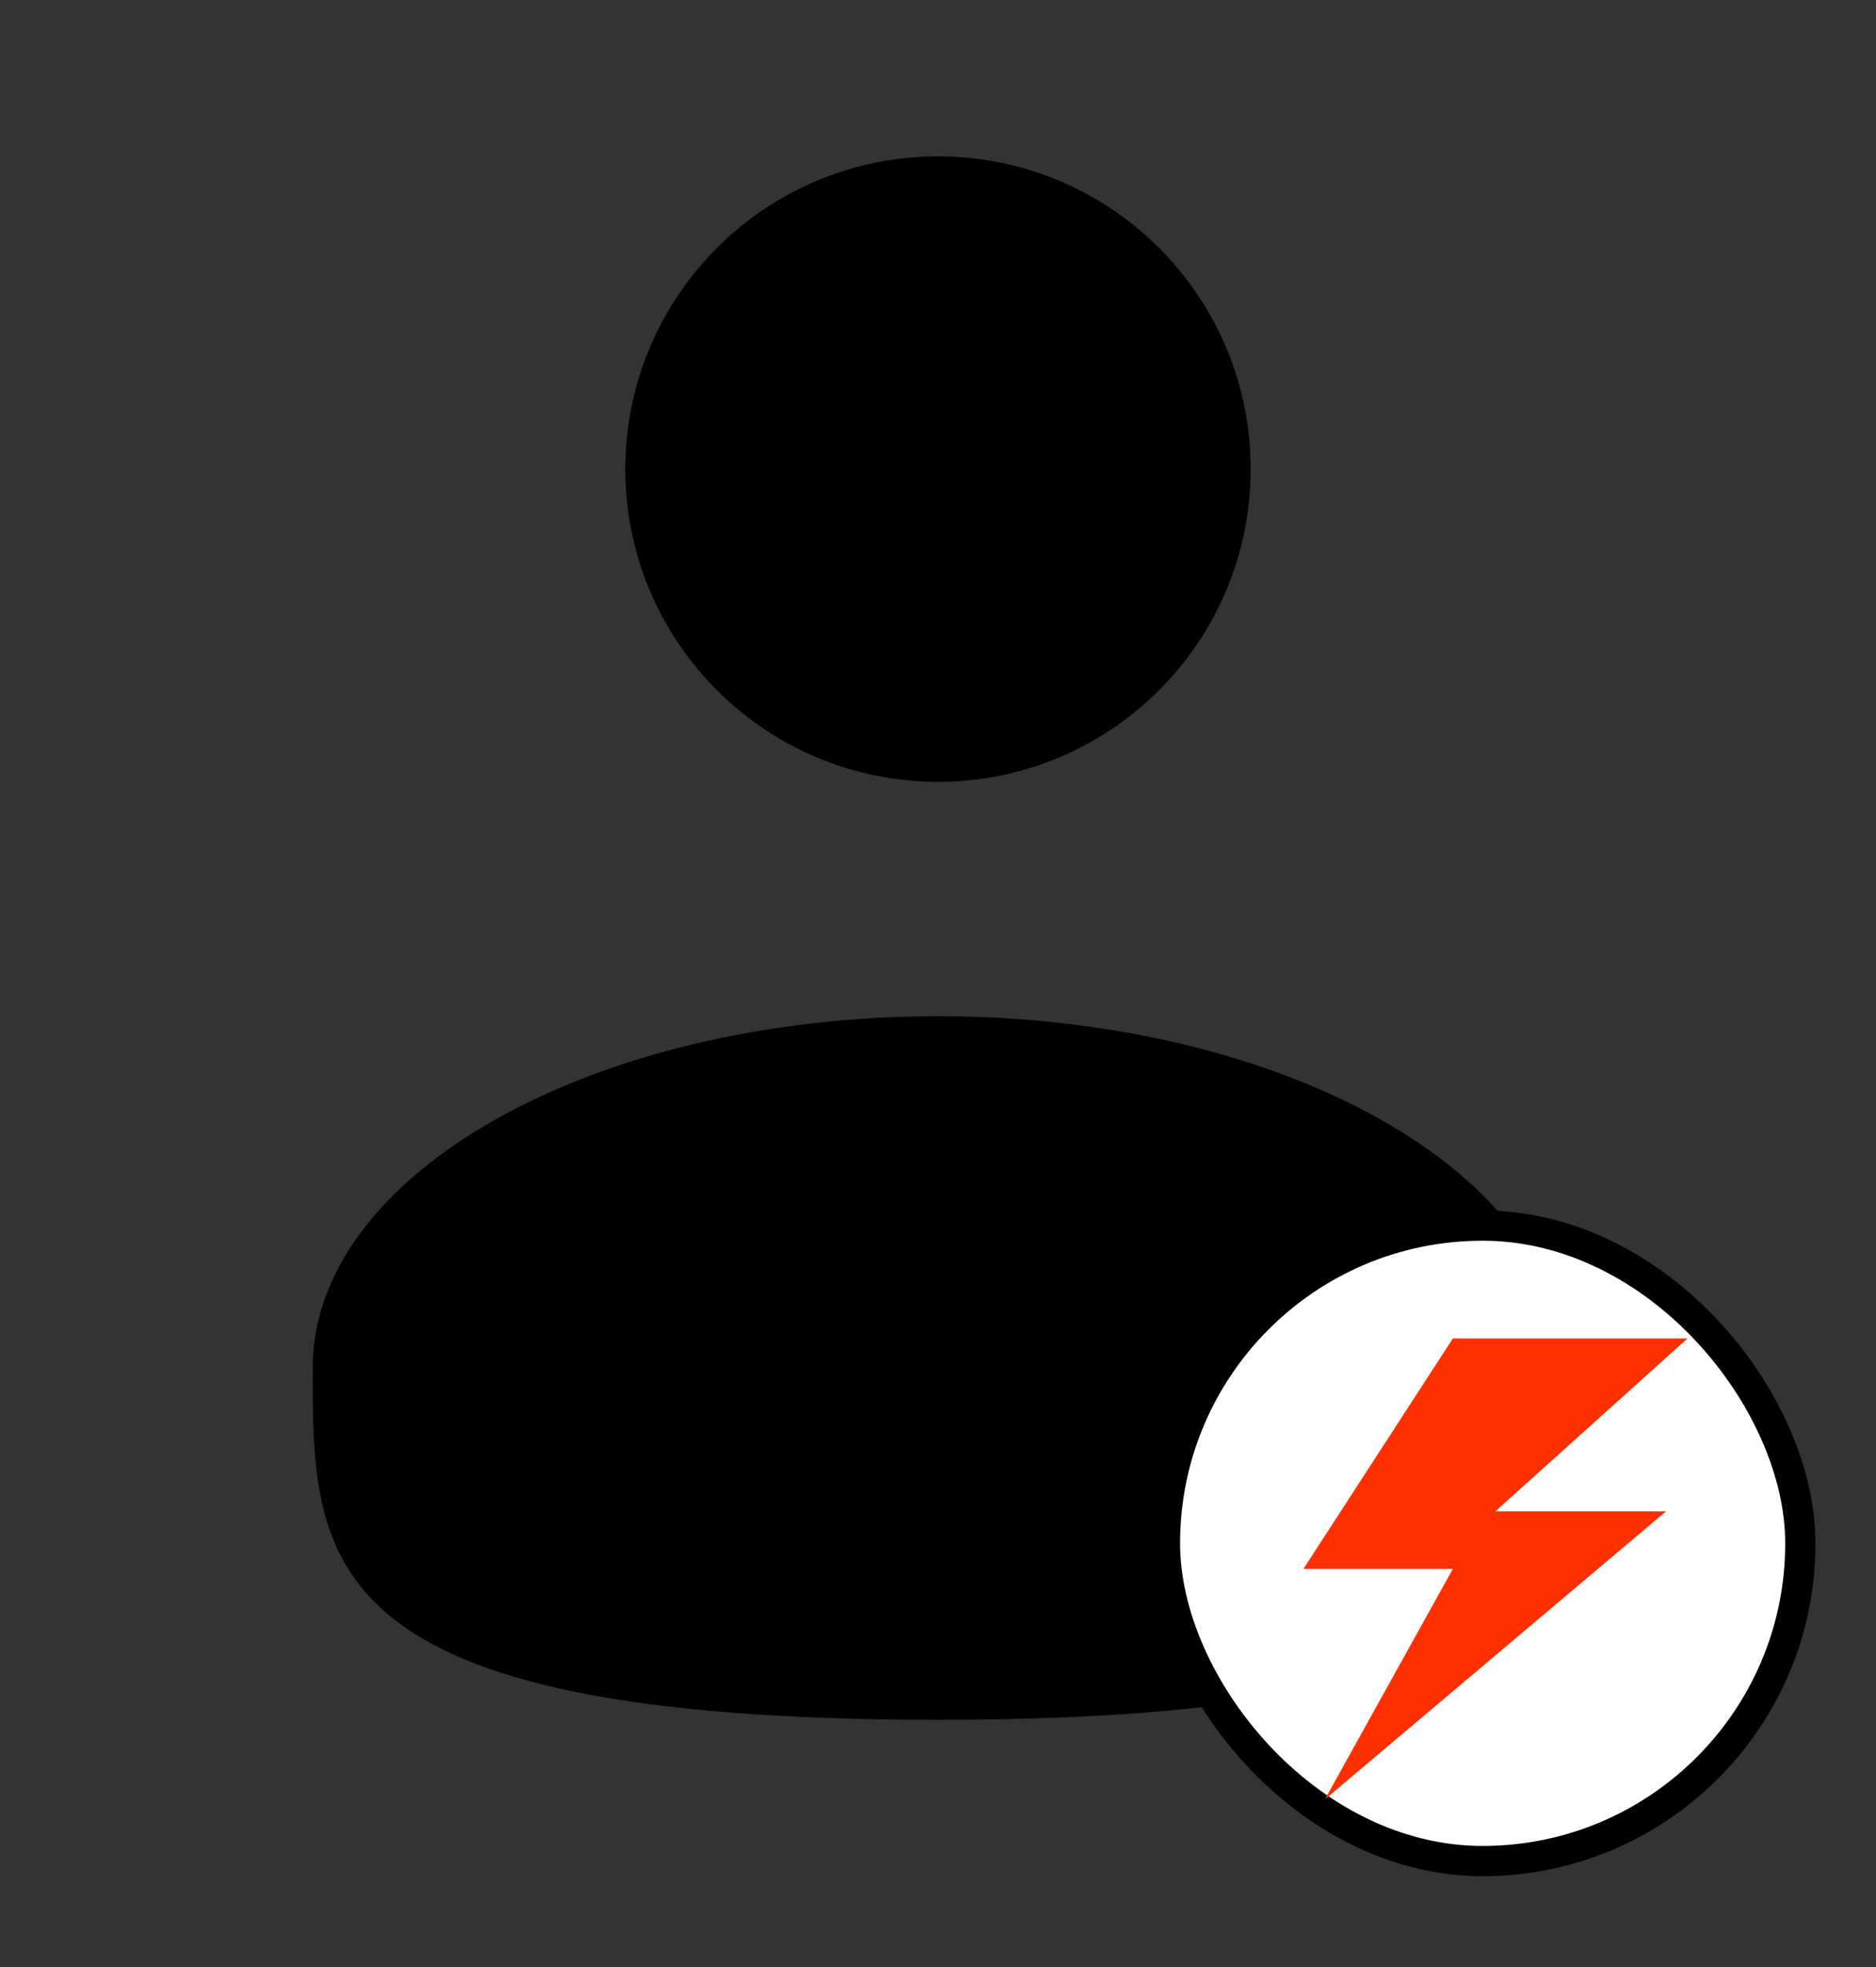 <svg xmlns="http://www.w3.org/2000/svg" width="62" height="65" viewBox="0 0 62 65" fill="none"><rect x="0" y="0" width="62" height="65" fill="#333333" stroke="none"/><path d="M31 25.835C36.707 25.835 41.333 21.208 41.333 15.501C41.333 9.794 36.707 5.168 31 5.168C25.293 5.168 20.666 9.794 20.666 15.501C20.666 21.208 25.293 25.835 31 25.835Z" fill="black"></path><path d="M51.667 45.207C51.667 51.627 51.667 56.832 31 56.832C10.334 56.832 10.334 51.627 10.334 45.207C10.334 38.787 19.587 33.582 31 33.582C42.413 33.582 51.667 38.787 51.667 45.207Z" fill="black"></path><rect x="38.5" y="40.5" width="21" height="21" rx="10.5" fill="white"></rect><rect x="38.5" y="40.5" width="21" height="21" rx="10.5" stroke="black"></rect><path d="M55.77 44.23H48.016L43.077 51.846H48.016L43.787 59.461L55.062 49.942H49.423L55.77 44.23Z" fill="#FF3000"></path></svg>